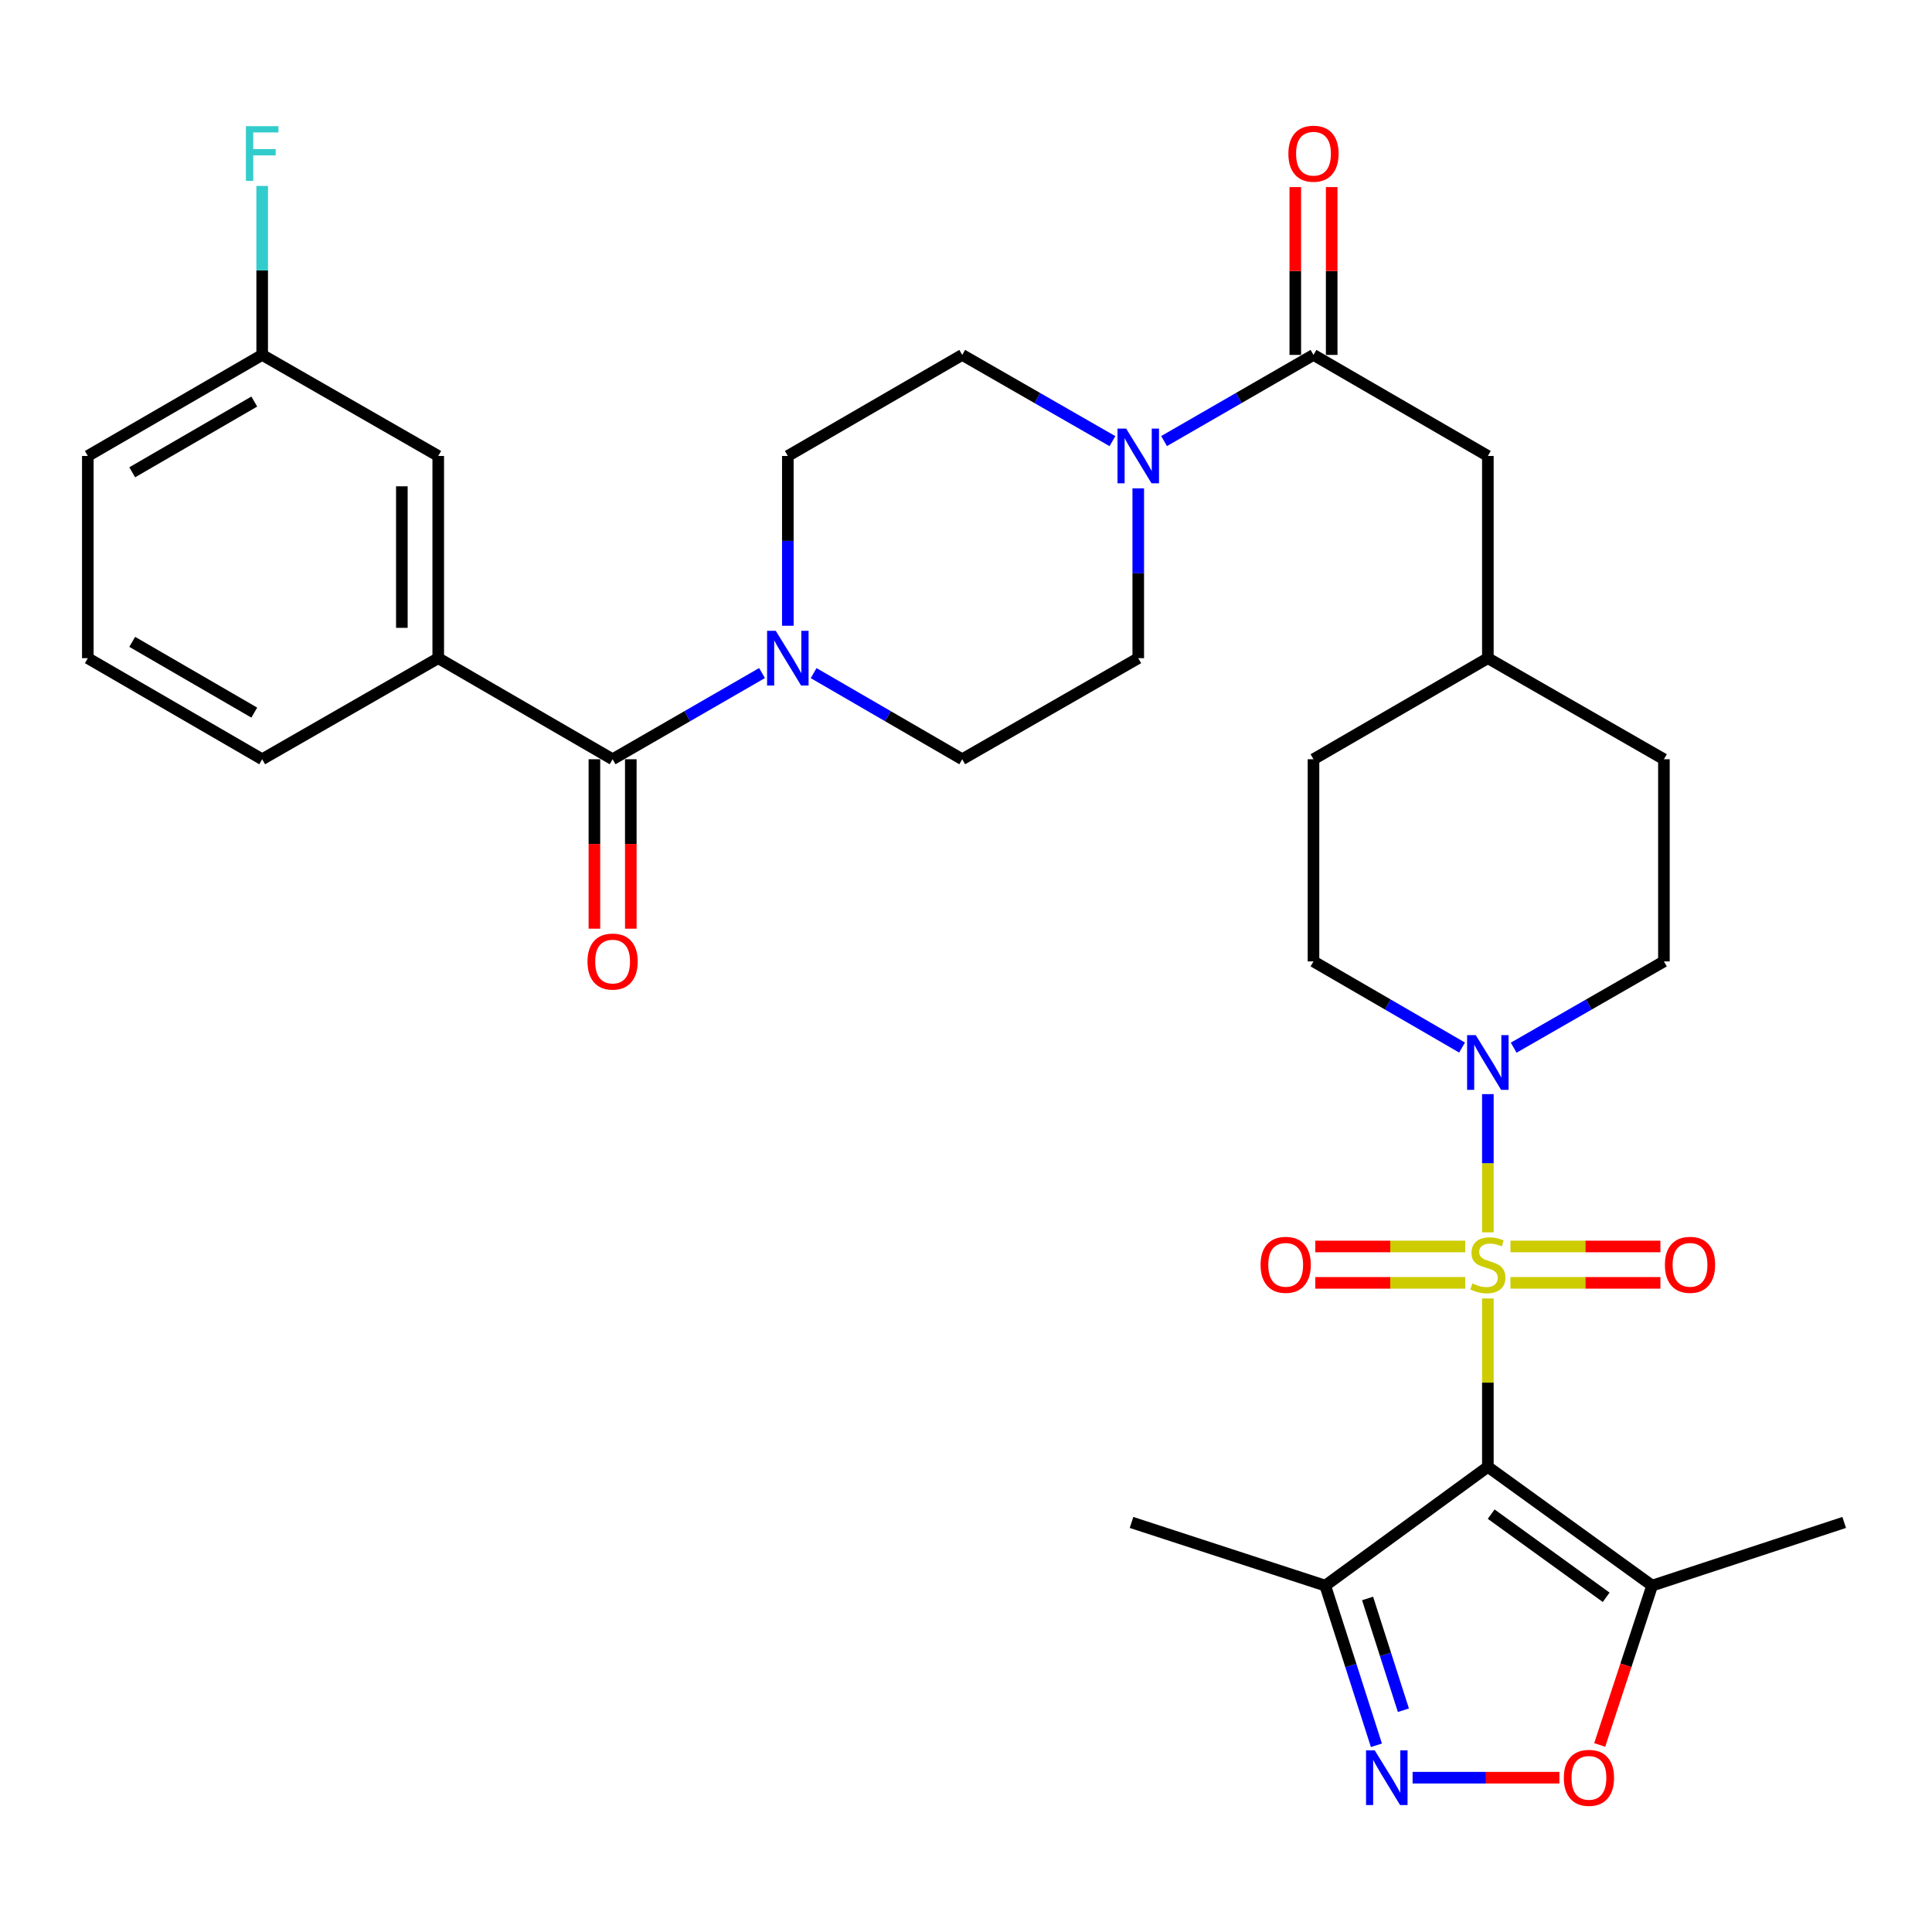 <?xml version='1.0' encoding='iso-8859-1'?>
<svg version='1.1' baseProfile='full'
              xmlns='http://www.w3.org/2000/svg'
                      xmlns:rdkit='http://www.rdkit.org/xml'
                      xmlns:xlink='http://www.w3.org/1999/xlink'
                  xml:space='preserve'
width='1000px' height='1000px' viewBox='0 0 1000 1000'>
<!-- END OF HEADER -->
<rect style='opacity:1.0;fill:#FFFFFF;stroke:none' width='1000' height='1000' x='0' y='0'> </rect>
<path class='bond-0' d='M 770.111,672.086 L 770.111,715.657' style='fill:none;fill-rule:evenodd;stroke:#CCCC00;stroke-width:6px;stroke-linecap:butt;stroke-linejoin:miter;stroke-opacity:1' />
<path class='bond-0' d='M 770.111,715.657 L 770.111,759.228' style='fill:none;fill-rule:evenodd;stroke:#000000;stroke-width:6px;stroke-linecap:butt;stroke-linejoin:miter;stroke-opacity:1' />
<path class='bond-1' d='M 770.111,637.854 L 770.111,602.082' style='fill:none;fill-rule:evenodd;stroke:#CCCC00;stroke-width:6px;stroke-linecap:butt;stroke-linejoin:miter;stroke-opacity:1' />
<path class='bond-1' d='M 770.111,602.082 L 770.111,566.31' style='fill:none;fill-rule:evenodd;stroke:#0000FF;stroke-width:6px;stroke-linecap:butt;stroke-linejoin:miter;stroke-opacity:1' />
<path class='bond-11' d='M 781.807,664.008 L 820.616,664.008' style='fill:none;fill-rule:evenodd;stroke:#CCCC00;stroke-width:6px;stroke-linecap:butt;stroke-linejoin:miter;stroke-opacity:1' />
<path class='bond-11' d='M 820.616,664.008 L 859.425,664.008' style='fill:none;fill-rule:evenodd;stroke:#FF0000;stroke-width:6px;stroke-linecap:butt;stroke-linejoin:miter;stroke-opacity:1' />
<path class='bond-11' d='M 781.807,645.173 L 820.616,645.173' style='fill:none;fill-rule:evenodd;stroke:#CCCC00;stroke-width:6px;stroke-linecap:butt;stroke-linejoin:miter;stroke-opacity:1' />
<path class='bond-11' d='M 820.616,645.173 L 859.425,645.173' style='fill:none;fill-rule:evenodd;stroke:#FF0000;stroke-width:6px;stroke-linecap:butt;stroke-linejoin:miter;stroke-opacity:1' />
<path class='bond-12' d='M 758.415,645.173 L 719.606,645.173' style='fill:none;fill-rule:evenodd;stroke:#CCCC00;stroke-width:6px;stroke-linecap:butt;stroke-linejoin:miter;stroke-opacity:1' />
<path class='bond-12' d='M 719.606,645.173 L 680.797,645.173' style='fill:none;fill-rule:evenodd;stroke:#FF0000;stroke-width:6px;stroke-linecap:butt;stroke-linejoin:miter;stroke-opacity:1' />
<path class='bond-12' d='M 758.415,664.008 L 719.606,664.008' style='fill:none;fill-rule:evenodd;stroke:#CCCC00;stroke-width:6px;stroke-linecap:butt;stroke-linejoin:miter;stroke-opacity:1' />
<path class='bond-12' d='M 719.606,664.008 L 680.797,664.008' style='fill:none;fill-rule:evenodd;stroke:#FF0000;stroke-width:6px;stroke-linecap:butt;stroke-linejoin:miter;stroke-opacity:1' />
<path class='bond-3' d='M 770.111,759.228 L 855.14,820.713' style='fill:none;fill-rule:evenodd;stroke:#000000;stroke-width:6px;stroke-linecap:butt;stroke-linejoin:miter;stroke-opacity:1' />
<path class='bond-3' d='M 771.829,783.713 L 831.349,826.753' style='fill:none;fill-rule:evenodd;stroke:#000000;stroke-width:6px;stroke-linecap:butt;stroke-linejoin:miter;stroke-opacity:1' />
<path class='bond-4' d='M 770.111,759.228 L 685.951,820.713' style='fill:none;fill-rule:evenodd;stroke:#000000;stroke-width:6px;stroke-linecap:butt;stroke-linejoin:miter;stroke-opacity:1' />
<path class='bond-21' d='M 756.763,542.213 L 718.312,519.918' style='fill:none;fill-rule:evenodd;stroke:#0000FF;stroke-width:6px;stroke-linecap:butt;stroke-linejoin:miter;stroke-opacity:1' />
<path class='bond-21' d='M 718.312,519.918 L 679.861,497.624' style='fill:none;fill-rule:evenodd;stroke:#000000;stroke-width:6px;stroke-linecap:butt;stroke-linejoin:miter;stroke-opacity:1' />
<path class='bond-22' d='M 783.478,542.277 L 822.359,519.95' style='fill:none;fill-rule:evenodd;stroke:#0000FF;stroke-width:6px;stroke-linecap:butt;stroke-linejoin:miter;stroke-opacity:1' />
<path class='bond-22' d='M 822.359,519.95 L 861.24,497.624' style='fill:none;fill-rule:evenodd;stroke:#000000;stroke-width:6px;stroke-linecap:butt;stroke-linejoin:miter;stroke-opacity:1' />
<path class='bond-2' d='M 712.43,903.359 L 699.191,862.036' style='fill:none;fill-rule:evenodd;stroke:#0000FF;stroke-width:6px;stroke-linecap:butt;stroke-linejoin:miter;stroke-opacity:1' />
<path class='bond-2' d='M 699.191,862.036 L 685.951,820.713' style='fill:none;fill-rule:evenodd;stroke:#000000;stroke-width:6px;stroke-linecap:butt;stroke-linejoin:miter;stroke-opacity:1' />
<path class='bond-2' d='M 726.395,885.216 L 717.127,856.289' style='fill:none;fill-rule:evenodd;stroke:#0000FF;stroke-width:6px;stroke-linecap:butt;stroke-linejoin:miter;stroke-opacity:1' />
<path class='bond-2' d='M 717.127,856.289 L 707.86,827.363' style='fill:none;fill-rule:evenodd;stroke:#000000;stroke-width:6px;stroke-linecap:butt;stroke-linejoin:miter;stroke-opacity:1' />
<path class='bond-34' d='M 731.159,920.129 L 769.154,920.129' style='fill:none;fill-rule:evenodd;stroke:#0000FF;stroke-width:6px;stroke-linecap:butt;stroke-linejoin:miter;stroke-opacity:1' />
<path class='bond-34' d='M 769.154,920.129 L 807.148,920.129' style='fill:none;fill-rule:evenodd;stroke:#FF0000;stroke-width:6px;stroke-linecap:butt;stroke-linejoin:miter;stroke-opacity:1' />
<path class='bond-7' d='M 855.14,820.713 L 841.571,861.953' style='fill:none;fill-rule:evenodd;stroke:#000000;stroke-width:6px;stroke-linecap:butt;stroke-linejoin:miter;stroke-opacity:1' />
<path class='bond-7' d='M 841.571,861.953 L 828.003,903.193' style='fill:none;fill-rule:evenodd;stroke:#FF0000;stroke-width:6px;stroke-linecap:butt;stroke-linejoin:miter;stroke-opacity:1' />
<path class='bond-28' d='M 855.14,820.713 L 954.545,788.014' style='fill:none;fill-rule:evenodd;stroke:#000000;stroke-width:6px;stroke-linecap:butt;stroke-linejoin:miter;stroke-opacity:1' />
<path class='bond-30' d='M 685.951,820.713 L 585.677,788.014' style='fill:none;fill-rule:evenodd;stroke:#000000;stroke-width:6px;stroke-linecap:butt;stroke-linejoin:miter;stroke-opacity:1' />
<path class='bond-5' d='M 317.083,392.986 L 355.754,370.679' style='fill:none;fill-rule:evenodd;stroke:#000000;stroke-width:6px;stroke-linecap:butt;stroke-linejoin:miter;stroke-opacity:1' />
<path class='bond-5' d='M 355.754,370.679 L 394.425,348.372' style='fill:none;fill-rule:evenodd;stroke:#0000FF;stroke-width:6px;stroke-linecap:butt;stroke-linejoin:miter;stroke-opacity:1' />
<path class='bond-10' d='M 317.083,392.986 L 226.833,340.667' style='fill:none;fill-rule:evenodd;stroke:#000000;stroke-width:6px;stroke-linecap:butt;stroke-linejoin:miter;stroke-opacity:1' />
<path class='bond-18' d='M 307.666,392.986 L 307.666,436.837' style='fill:none;fill-rule:evenodd;stroke:#000000;stroke-width:6px;stroke-linecap:butt;stroke-linejoin:miter;stroke-opacity:1' />
<path class='bond-18' d='M 307.666,436.837 L 307.666,480.688' style='fill:none;fill-rule:evenodd;stroke:#FF0000;stroke-width:6px;stroke-linecap:butt;stroke-linejoin:miter;stroke-opacity:1' />
<path class='bond-18' d='M 326.501,392.986 L 326.501,436.837' style='fill:none;fill-rule:evenodd;stroke:#000000;stroke-width:6px;stroke-linecap:butt;stroke-linejoin:miter;stroke-opacity:1' />
<path class='bond-18' d='M 326.501,436.837 L 326.501,480.688' style='fill:none;fill-rule:evenodd;stroke:#FF0000;stroke-width:6px;stroke-linecap:butt;stroke-linejoin:miter;stroke-opacity:1' />
<path class='bond-6' d='M 407.783,323.891 L 407.783,279.95' style='fill:none;fill-rule:evenodd;stroke:#0000FF;stroke-width:6px;stroke-linecap:butt;stroke-linejoin:miter;stroke-opacity:1' />
<path class='bond-6' d='M 407.783,279.95 L 407.783,236.009' style='fill:none;fill-rule:evenodd;stroke:#000000;stroke-width:6px;stroke-linecap:butt;stroke-linejoin:miter;stroke-opacity:1' />
<path class='bond-35' d='M 421.131,348.404 L 459.587,370.695' style='fill:none;fill-rule:evenodd;stroke:#0000FF;stroke-width:6px;stroke-linecap:butt;stroke-linejoin:miter;stroke-opacity:1' />
<path class='bond-35' d='M 459.587,370.695 L 498.043,392.986' style='fill:none;fill-rule:evenodd;stroke:#000000;stroke-width:6px;stroke-linecap:butt;stroke-linejoin:miter;stroke-opacity:1' />
<path class='bond-8' d='M 602.519,228.305 L 641.19,206.003' style='fill:none;fill-rule:evenodd;stroke:#0000FF;stroke-width:6px;stroke-linecap:butt;stroke-linejoin:miter;stroke-opacity:1' />
<path class='bond-8' d='M 641.19,206.003 L 679.861,183.7' style='fill:none;fill-rule:evenodd;stroke:#000000;stroke-width:6px;stroke-linecap:butt;stroke-linejoin:miter;stroke-opacity:1' />
<path class='bond-16' d='M 589.162,252.785 L 589.162,296.726' style='fill:none;fill-rule:evenodd;stroke:#0000FF;stroke-width:6px;stroke-linecap:butt;stroke-linejoin:miter;stroke-opacity:1' />
<path class='bond-16' d='M 589.162,296.726 L 589.162,340.667' style='fill:none;fill-rule:evenodd;stroke:#000000;stroke-width:6px;stroke-linecap:butt;stroke-linejoin:miter;stroke-opacity:1' />
<path class='bond-17' d='M 575.795,228.335 L 536.919,206.018' style='fill:none;fill-rule:evenodd;stroke:#0000FF;stroke-width:6px;stroke-linecap:butt;stroke-linejoin:miter;stroke-opacity:1' />
<path class='bond-17' d='M 536.919,206.018 L 498.043,183.7' style='fill:none;fill-rule:evenodd;stroke:#000000;stroke-width:6px;stroke-linecap:butt;stroke-linejoin:miter;stroke-opacity:1' />
<path class='bond-9' d='M 679.861,183.7 L 770.111,236.009' style='fill:none;fill-rule:evenodd;stroke:#000000;stroke-width:6px;stroke-linecap:butt;stroke-linejoin:miter;stroke-opacity:1' />
<path class='bond-19' d='M 689.279,183.7 L 689.279,140.269' style='fill:none;fill-rule:evenodd;stroke:#000000;stroke-width:6px;stroke-linecap:butt;stroke-linejoin:miter;stroke-opacity:1' />
<path class='bond-19' d='M 689.279,140.269 L 689.279,96.837' style='fill:none;fill-rule:evenodd;stroke:#FF0000;stroke-width:6px;stroke-linecap:butt;stroke-linejoin:miter;stroke-opacity:1' />
<path class='bond-19' d='M 670.444,183.7 L 670.444,140.269' style='fill:none;fill-rule:evenodd;stroke:#000000;stroke-width:6px;stroke-linecap:butt;stroke-linejoin:miter;stroke-opacity:1' />
<path class='bond-19' d='M 670.444,140.269 L 670.444,96.837' style='fill:none;fill-rule:evenodd;stroke:#FF0000;stroke-width:6px;stroke-linecap:butt;stroke-linejoin:miter;stroke-opacity:1' />
<path class='bond-20' d='M 226.833,340.667 L 226.833,236.009' style='fill:none;fill-rule:evenodd;stroke:#000000;stroke-width:6px;stroke-linecap:butt;stroke-linejoin:miter;stroke-opacity:1' />
<path class='bond-20' d='M 207.998,324.968 L 207.998,251.708' style='fill:none;fill-rule:evenodd;stroke:#000000;stroke-width:6px;stroke-linecap:butt;stroke-linejoin:miter;stroke-opacity:1' />
<path class='bond-29' d='M 226.833,340.667 L 135.704,392.986' style='fill:none;fill-rule:evenodd;stroke:#000000;stroke-width:6px;stroke-linecap:butt;stroke-linejoin:miter;stroke-opacity:1' />
<path class='bond-13' d='M 770.111,236.009 L 770.111,340.667' style='fill:none;fill-rule:evenodd;stroke:#000000;stroke-width:6px;stroke-linecap:butt;stroke-linejoin:miter;stroke-opacity:1' />
<path class='bond-14' d='M 498.043,392.986 L 589.162,340.667' style='fill:none;fill-rule:evenodd;stroke:#000000;stroke-width:6px;stroke-linecap:butt;stroke-linejoin:miter;stroke-opacity:1' />
<path class='bond-15' d='M 407.783,236.009 L 498.043,183.7' style='fill:none;fill-rule:evenodd;stroke:#000000;stroke-width:6px;stroke-linecap:butt;stroke-linejoin:miter;stroke-opacity:1' />
<path class='bond-23' d='M 226.833,236.009 L 135.704,183.7' style='fill:none;fill-rule:evenodd;stroke:#000000;stroke-width:6px;stroke-linecap:butt;stroke-linejoin:miter;stroke-opacity:1' />
<path class='bond-25' d='M 679.861,497.624 L 679.861,392.986' style='fill:none;fill-rule:evenodd;stroke:#000000;stroke-width:6px;stroke-linecap:butt;stroke-linejoin:miter;stroke-opacity:1' />
<path class='bond-26' d='M 861.24,497.624 L 861.24,392.986' style='fill:none;fill-rule:evenodd;stroke:#000000;stroke-width:6px;stroke-linecap:butt;stroke-linejoin:miter;stroke-opacity:1' />
<path class='bond-27' d='M 135.704,183.7 L 135.704,139.969' style='fill:none;fill-rule:evenodd;stroke:#000000;stroke-width:6px;stroke-linecap:butt;stroke-linejoin:miter;stroke-opacity:1' />
<path class='bond-27' d='M 135.704,139.969 L 135.704,96.237' style='fill:none;fill-rule:evenodd;stroke:#33CCCC;stroke-width:6px;stroke-linecap:butt;stroke-linejoin:miter;stroke-opacity:1' />
<path class='bond-36' d='M 135.704,183.7 L 45.455,236.009' style='fill:none;fill-rule:evenodd;stroke:#000000;stroke-width:6px;stroke-linecap:butt;stroke-linejoin:miter;stroke-opacity:1' />
<path class='bond-36' d='M 131.612,207.842 L 68.437,244.458' style='fill:none;fill-rule:evenodd;stroke:#000000;stroke-width:6px;stroke-linecap:butt;stroke-linejoin:miter;stroke-opacity:1' />
<path class='bond-24' d='M 770.111,340.667 L 861.24,392.986' style='fill:none;fill-rule:evenodd;stroke:#000000;stroke-width:6px;stroke-linecap:butt;stroke-linejoin:miter;stroke-opacity:1' />
<path class='bond-33' d='M 770.111,340.667 L 679.861,392.986' style='fill:none;fill-rule:evenodd;stroke:#000000;stroke-width:6px;stroke-linecap:butt;stroke-linejoin:miter;stroke-opacity:1' />
<path class='bond-31' d='M 135.704,392.986 L 45.455,340.667' style='fill:none;fill-rule:evenodd;stroke:#000000;stroke-width:6px;stroke-linecap:butt;stroke-linejoin:miter;stroke-opacity:1' />
<path class='bond-31' d='M 131.613,368.843 L 68.438,332.22' style='fill:none;fill-rule:evenodd;stroke:#000000;stroke-width:6px;stroke-linecap:butt;stroke-linejoin:miter;stroke-opacity:1' />
<path class='bond-32' d='M 45.455,340.667 L 45.455,236.009' style='fill:none;fill-rule:evenodd;stroke:#000000;stroke-width:6px;stroke-linecap:butt;stroke-linejoin:miter;stroke-opacity:1' />
<path  class='atom-0' d='M 762.111 664.31
Q 762.431 664.43, 763.751 664.99
Q 765.071 665.55, 766.511 665.91
Q 767.991 666.23, 769.431 666.23
Q 772.111 666.23, 773.671 664.95
Q 775.231 663.63, 775.231 661.35
Q 775.231 659.79, 774.431 658.83
Q 773.671 657.87, 772.471 657.35
Q 771.271 656.83, 769.271 656.23
Q 766.751 655.47, 765.231 654.75
Q 763.751 654.03, 762.671 652.51
Q 761.631 650.99, 761.631 648.43
Q 761.631 644.87, 764.031 642.67
Q 766.471 640.47, 771.271 640.47
Q 774.551 640.47, 778.271 642.03
L 777.351 645.11
Q 773.951 643.71, 771.391 643.71
Q 768.631 643.71, 767.111 644.87
Q 765.591 645.99, 765.631 647.95
Q 765.631 649.47, 766.391 650.39
Q 767.191 651.31, 768.311 651.83
Q 769.471 652.35, 771.391 652.95
Q 773.951 653.75, 775.471 654.55
Q 776.991 655.35, 778.071 656.99
Q 779.191 658.59, 779.191 661.35
Q 779.191 665.27, 776.551 667.39
Q 773.951 669.47, 769.591 669.47
Q 767.071 669.47, 765.151 668.91
Q 763.271 668.39, 761.031 667.47
L 762.111 664.31
' fill='#CCCC00'/>
<path  class='atom-2' d='M 763.851 535.793
L 773.131 550.793
Q 774.051 552.273, 775.531 554.953
Q 777.011 557.633, 777.091 557.793
L 777.091 535.793
L 780.851 535.793
L 780.851 564.113
L 776.971 564.113
L 767.011 547.713
Q 765.851 545.793, 764.611 543.593
Q 763.411 541.393, 763.051 540.713
L 763.051 564.113
L 759.371 564.113
L 759.371 535.793
L 763.851 535.793
' fill='#0000FF'/>
<path  class='atom-3' d='M 711.543 905.969
L 720.823 920.969
Q 721.743 922.449, 723.223 925.129
Q 724.703 927.809, 724.783 927.969
L 724.783 905.969
L 728.543 905.969
L 728.543 934.289
L 724.663 934.289
L 714.703 917.889
Q 713.543 915.969, 712.303 913.769
Q 711.103 911.569, 710.743 910.889
L 710.743 934.289
L 707.063 934.289
L 707.063 905.969
L 711.543 905.969
' fill='#0000FF'/>
<path  class='atom-7' d='M 401.523 326.507
L 410.803 341.507
Q 411.723 342.987, 413.203 345.667
Q 414.683 348.347, 414.763 348.507
L 414.763 326.507
L 418.523 326.507
L 418.523 354.827
L 414.643 354.827
L 404.683 338.427
Q 403.523 336.507, 402.283 334.307
Q 401.083 332.107, 400.723 331.427
L 400.723 354.827
L 397.043 354.827
L 397.043 326.507
L 401.523 326.507
' fill='#0000FF'/>
<path  class='atom-8' d='M 809.43 920.209
Q 809.43 913.409, 812.79 909.609
Q 816.15 905.809, 822.43 905.809
Q 828.71 905.809, 832.07 909.609
Q 835.43 913.409, 835.43 920.209
Q 835.43 927.089, 832.03 931.009
Q 828.63 934.889, 822.43 934.889
Q 816.19 934.889, 812.79 931.009
Q 809.43 927.129, 809.43 920.209
M 822.43 931.689
Q 826.75 931.689, 829.07 928.809
Q 831.43 925.889, 831.43 920.209
Q 831.43 914.649, 829.07 911.849
Q 826.75 909.009, 822.43 909.009
Q 818.11 909.009, 815.75 911.809
Q 813.43 914.609, 813.43 920.209
Q 813.43 925.929, 815.75 928.809
Q 818.11 931.689, 822.43 931.689
' fill='#FF0000'/>
<path  class='atom-9' d='M 582.902 221.849
L 592.182 236.849
Q 593.102 238.329, 594.582 241.009
Q 596.062 243.689, 596.142 243.849
L 596.142 221.849
L 599.902 221.849
L 599.902 250.169
L 596.022 250.169
L 586.062 233.769
Q 584.902 231.849, 583.662 229.649
Q 582.462 227.449, 582.102 226.769
L 582.102 250.169
L 578.422 250.169
L 578.422 221.849
L 582.902 221.849
' fill='#0000FF'/>
<path  class='atom-12' d='M 861.749 654.67
Q 861.749 647.87, 865.109 644.07
Q 868.469 640.27, 874.749 640.27
Q 881.029 640.27, 884.389 644.07
Q 887.749 647.87, 887.749 654.67
Q 887.749 661.55, 884.349 665.47
Q 880.949 669.35, 874.749 669.35
Q 868.509 669.35, 865.109 665.47
Q 861.749 661.59, 861.749 654.67
M 874.749 666.15
Q 879.069 666.15, 881.389 663.27
Q 883.749 660.35, 883.749 654.67
Q 883.749 649.11, 881.389 646.31
Q 879.069 643.47, 874.749 643.47
Q 870.429 643.47, 868.069 646.27
Q 865.749 649.07, 865.749 654.67
Q 865.749 660.39, 868.069 663.27
Q 870.429 666.15, 874.749 666.15
' fill='#FF0000'/>
<path  class='atom-13' d='M 652.474 654.67
Q 652.474 647.87, 655.834 644.07
Q 659.194 640.27, 665.474 640.27
Q 671.754 640.27, 675.114 644.07
Q 678.474 647.87, 678.474 654.67
Q 678.474 661.55, 675.074 665.47
Q 671.674 669.35, 665.474 669.35
Q 659.234 669.35, 655.834 665.47
Q 652.474 661.59, 652.474 654.67
M 665.474 666.15
Q 669.794 666.15, 672.114 663.27
Q 674.474 660.35, 674.474 654.67
Q 674.474 649.11, 672.114 646.31
Q 669.794 643.47, 665.474 643.47
Q 661.154 643.47, 658.794 646.27
Q 656.474 649.07, 656.474 654.67
Q 656.474 660.39, 658.794 663.27
Q 661.154 666.15, 665.474 666.15
' fill='#FF0000'/>
<path  class='atom-19' d='M 304.083 497.704
Q 304.083 490.904, 307.443 487.104
Q 310.803 483.304, 317.083 483.304
Q 323.363 483.304, 326.723 487.104
Q 330.083 490.904, 330.083 497.704
Q 330.083 504.584, 326.683 508.504
Q 323.283 512.384, 317.083 512.384
Q 310.843 512.384, 307.443 508.504
Q 304.083 504.624, 304.083 497.704
M 317.083 509.184
Q 321.403 509.184, 323.723 506.304
Q 326.083 503.384, 326.083 497.704
Q 326.083 492.144, 323.723 489.344
Q 321.403 486.504, 317.083 486.504
Q 312.763 486.504, 310.403 489.304
Q 308.083 492.104, 308.083 497.704
Q 308.083 503.424, 310.403 506.304
Q 312.763 509.184, 317.083 509.184
' fill='#FF0000'/>
<path  class='atom-20' d='M 666.861 79.551
Q 666.861 72.751, 670.221 68.951
Q 673.581 65.151, 679.861 65.151
Q 686.141 65.151, 689.501 68.951
Q 692.861 72.751, 692.861 79.551
Q 692.861 86.431, 689.461 90.351
Q 686.061 94.231, 679.861 94.231
Q 673.621 94.231, 670.221 90.351
Q 666.861 86.471, 666.861 79.551
M 679.861 91.031
Q 684.181 91.031, 686.501 88.151
Q 688.861 85.231, 688.861 79.551
Q 688.861 73.991, 686.501 71.191
Q 684.181 68.351, 679.861 68.351
Q 675.541 68.351, 673.181 71.151
Q 670.861 73.951, 670.861 79.551
Q 670.861 85.271, 673.181 88.151
Q 675.541 91.031, 679.861 91.031
' fill='#FF0000'/>
<path  class='atom-28' d='M 127.284 65.311
L 144.124 65.311
L 144.124 68.551
L 131.084 68.551
L 131.084 77.151
L 142.684 77.151
L 142.684 80.431
L 131.084 80.431
L 131.084 93.631
L 127.284 93.631
L 127.284 65.311
' fill='#33CCCC'/>
</svg>
